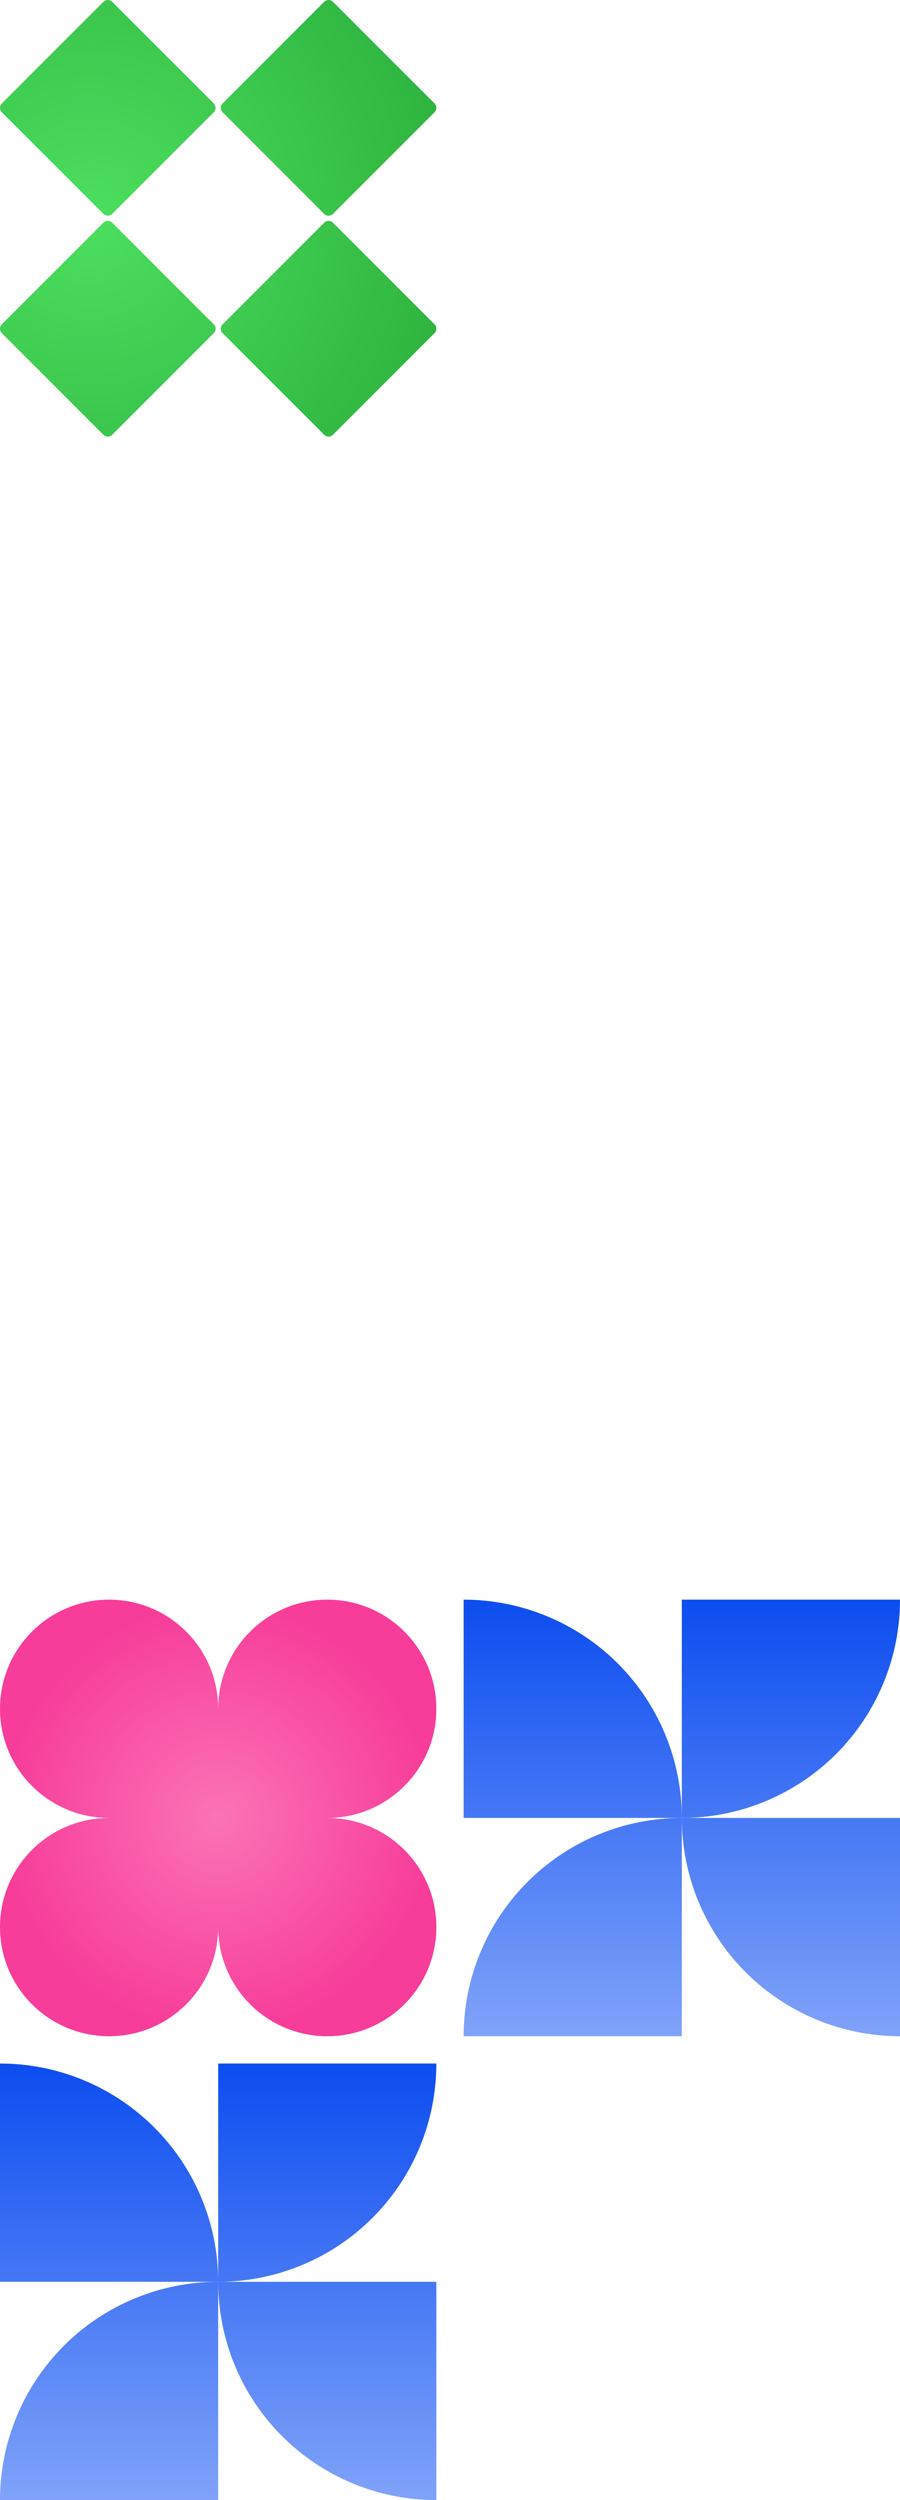 <svg width="264" height="733" viewBox="0 0 264 733" fill="none" xmlns="http://www.w3.org/2000/svg">
<path d="M64 669C64 660.595 62.345 652.273 59.128 644.508C55.912 636.743 51.198 629.688 45.255 623.745C39.312 617.802 32.257 613.088 24.492 609.872C16.727 606.655 8.405 605 0 605L8.39259e-06 669L64 669Z" fill="url(#paint0_linear_348_27)"/>
<path d="M64 669C72.405 669 80.727 667.345 88.492 664.128C96.257 660.912 103.312 656.198 109.255 650.255C115.198 644.312 119.912 637.257 123.128 629.492C126.345 621.727 128 613.405 128 605H64L64 669Z" fill="url(#paint1_linear_348_27)"/>
<path d="M64 669C64 677.405 65.655 685.727 68.872 693.492C72.088 701.257 76.802 708.312 82.745 714.255C88.688 720.198 95.743 724.912 103.508 728.128C111.273 731.345 119.595 733 128 733V669L64 669Z" fill="url(#paint2_linear_348_27)"/>
<path d="M64 669C55.595 669 47.273 670.655 39.508 673.872C31.743 677.088 24.688 681.802 18.745 687.745C12.802 693.688 8.088 700.743 4.872 708.508C1.655 716.273 1.04554e-05 724.595 1.11901e-05 733L64 733L64 669Z" fill="url(#paint3_linear_348_27)"/>
<path d="M64 501C64 518.673 49.673 533 32 533C14.327 533 0 518.673 0 501C0 483.327 14.327 469 32 469C49.673 469 64 483.327 64 501Z" fill="url(#paint4_radial_348_27)"/>
<path d="M128 501C128 518.673 113.673 533 96 533C78.327 533 64 518.673 64 501C64 483.327 78.327 469 96 469C113.673 469 128 483.327 128 501Z" fill="url(#paint5_radial_348_27)"/>
<path d="M128 565C128 582.673 113.673 597 96 597C78.327 597 64 582.673 64 565C64 547.327 78.327 533 96 533C113.673 533 128 547.327 128 565Z" fill="url(#paint6_radial_348_27)"/>
<path d="M64 565C64 582.673 49.673 597 32 597C14.327 597 0 582.673 0 565C0 547.327 14.327 533 32 533C49.673 533 64 547.327 64 565Z" fill="url(#paint7_radial_348_27)"/>
<path d="M96 533C96 550.673 81.673 565 64 565C46.327 565 32 550.673 32 533C32 515.327 46.327 501 64 501C81.673 501 96 515.327 96 533Z" fill="url(#paint8_radial_348_27)"/>
<path d="M200 533C200 524.595 198.345 516.273 195.128 508.508C191.912 500.743 187.198 493.688 181.255 487.745C175.312 481.802 168.257 477.088 160.492 473.872C152.727 470.655 144.405 469 136 469L136 533L200 533Z" fill="url(#paint9_linear_348_27)"/>
<path d="M200 533C208.405 533 216.727 531.345 224.492 528.128C232.257 524.912 239.312 520.198 245.255 514.255C251.198 508.312 255.912 501.257 259.128 493.492C262.345 485.727 264 477.405 264 469H200L200 533Z" fill="url(#paint10_linear_348_27)"/>
<path d="M200 533C200 541.405 201.655 549.727 204.872 557.492C208.088 565.257 212.802 572.312 218.745 578.255C224.688 584.198 231.743 588.912 239.508 592.128C247.273 595.345 255.595 597 264 597V533L200 533Z" fill="url(#paint11_linear_348_27)"/>
<path d="M200 533C191.595 533 183.273 534.655 175.508 537.872C167.743 541.088 160.688 545.802 154.745 551.745C148.802 557.688 144.088 564.743 140.872 572.508C137.655 580.273 136 588.595 136 597L200 597L200 533Z" fill="url(#paint12_linear_348_27)"/>
<path d="M97.674 62.705C96.959 63.42 95.799 63.42 95.084 62.705L65.295 32.916C64.58 32.2 64.58 31.041 65.295 30.326L95.084 0.536C95.799 -0.179 96.959 -0.179 97.674 0.536L127.463 30.326C128.179 31.041 128.179 32.2 127.463 32.916L97.674 62.705Z" fill="url(#paint13_radial_348_27)"/>
<path d="M30.326 62.705C31.041 63.42 32.2 63.42 32.916 62.705L62.705 32.916C63.42 32.2 63.42 31.041 62.705 30.326L32.916 0.536C32.2 -0.179 31.041 -0.179 30.326 0.536L0.536 30.326C-0.179 31.041 -0.179 32.2 0.536 32.916L30.326 62.705Z" fill="url(#paint14_radial_348_27)"/>
<path d="M30.326 127.464C31.041 128.179 32.2 128.179 32.916 127.464L62.705 97.674C63.42 96.959 63.42 95.799 62.705 95.084L32.916 65.295C32.2 64.58 31.041 64.58 30.326 65.295L0.536 95.084C-0.179 95.799 -0.179 96.959 0.536 97.674L30.326 127.464Z" fill="url(#paint15_radial_348_27)"/>
<path d="M95.084 127.464C95.799 128.179 96.959 128.179 97.674 127.464L127.463 97.674C128.179 96.959 128.179 95.799 127.463 95.084L97.674 65.295C96.959 64.58 95.799 64.58 95.084 65.295L65.295 95.084C64.58 95.799 64.58 96.959 65.295 97.674L95.084 127.464Z" fill="url(#paint16_radial_348_27)"/>
<defs>
<linearGradient id="paint0_linear_348_27" x1="64" y1="605" x2="64" y2="733" gradientUnits="userSpaceOnUse">
<stop stop-color="#0C4DF0"/>
<stop offset="1" stop-color="#80A3F9"/>
</linearGradient>
<linearGradient id="paint1_linear_348_27" x1="64" y1="605" x2="64" y2="733" gradientUnits="userSpaceOnUse">
<stop stop-color="#0C4DF0"/>
<stop offset="1" stop-color="#80A3F9"/>
</linearGradient>
<linearGradient id="paint2_linear_348_27" x1="64" y1="605" x2="64" y2="733" gradientUnits="userSpaceOnUse">
<stop stop-color="#0C4DF0"/>
<stop offset="1" stop-color="#80A3F9"/>
</linearGradient>
<linearGradient id="paint3_linear_348_27" x1="64" y1="605" x2="64" y2="733" gradientUnits="userSpaceOnUse">
<stop stop-color="#0C4DF0"/>
<stop offset="1" stop-color="#80A3F9"/>
</linearGradient>
<radialGradient id="paint4_radial_348_27" cx="0" cy="0" r="1" gradientUnits="userSpaceOnUse" gradientTransform="translate(64 533) rotate(90) scale(64)">
<stop stop-color="#FB73B6"/>
<stop offset="1" stop-color="#F73C99"/>
</radialGradient>
<radialGradient id="paint5_radial_348_27" cx="0" cy="0" r="1" gradientUnits="userSpaceOnUse" gradientTransform="translate(64 533) rotate(90) scale(64)">
<stop stop-color="#FB73B6"/>
<stop offset="1" stop-color="#F73C99"/>
</radialGradient>
<radialGradient id="paint6_radial_348_27" cx="0" cy="0" r="1" gradientUnits="userSpaceOnUse" gradientTransform="translate(64 533) rotate(90) scale(64)">
<stop stop-color="#FB73B6"/>
<stop offset="1" stop-color="#F73C99"/>
</radialGradient>
<radialGradient id="paint7_radial_348_27" cx="0" cy="0" r="1" gradientUnits="userSpaceOnUse" gradientTransform="translate(64 533) rotate(90) scale(64)">
<stop stop-color="#FB73B6"/>
<stop offset="1" stop-color="#F73C99"/>
</radialGradient>
<radialGradient id="paint8_radial_348_27" cx="0" cy="0" r="1" gradientUnits="userSpaceOnUse" gradientTransform="translate(64 533) rotate(90) scale(64)">
<stop stop-color="#FB73B6"/>
<stop offset="1" stop-color="#F73C99"/>
</radialGradient>
<linearGradient id="paint9_linear_348_27" x1="200" y1="469" x2="200" y2="597" gradientUnits="userSpaceOnUse">
<stop stop-color="#0C4DF0"/>
<stop offset="1" stop-color="#80A3F9"/>
</linearGradient>
<linearGradient id="paint10_linear_348_27" x1="200" y1="469" x2="200" y2="597" gradientUnits="userSpaceOnUse">
<stop stop-color="#0C4DF0"/>
<stop offset="1" stop-color="#80A3F9"/>
</linearGradient>
<linearGradient id="paint11_linear_348_27" x1="200" y1="469" x2="200" y2="597" gradientUnits="userSpaceOnUse">
<stop stop-color="#0C4DF0"/>
<stop offset="1" stop-color="#80A3F9"/>
</linearGradient>
<linearGradient id="paint12_linear_348_27" x1="200" y1="469" x2="200" y2="597" gradientUnits="userSpaceOnUse">
<stop stop-color="#0C4DF0"/>
<stop offset="1" stop-color="#80A3F9"/>
</linearGradient>
<radialGradient id="paint13_radial_348_27" cx="0" cy="0" r="1" gradientUnits="userSpaceOnUse" gradientTransform="translate(26.495 64.132) rotate(9.317) scale(134.674 134.674)">
<stop stop-color="#4CDF5E"/>
<stop offset="1" stop-color="#27AA37"/>
</radialGradient>
<radialGradient id="paint14_radial_348_27" cx="0" cy="0" r="1" gradientUnits="userSpaceOnUse" gradientTransform="translate(26.495 64.132) rotate(9.317) scale(134.674 134.674)">
<stop stop-color="#4CDF5E"/>
<stop offset="1" stop-color="#27AA37"/>
</radialGradient>
<radialGradient id="paint15_radial_348_27" cx="0" cy="0" r="1" gradientUnits="userSpaceOnUse" gradientTransform="translate(26.495 64.132) rotate(9.317) scale(134.674 134.674)">
<stop stop-color="#4CDF5E"/>
<stop offset="1" stop-color="#27AA37"/>
</radialGradient>
<radialGradient id="paint16_radial_348_27" cx="0" cy="0" r="1" gradientUnits="userSpaceOnUse" gradientTransform="translate(26.495 64.132) rotate(9.317) scale(134.674 134.674)">
<stop stop-color="#4CDF5E"/>
<stop offset="1" stop-color="#27AA37"/>
</radialGradient>
</defs>
</svg>
